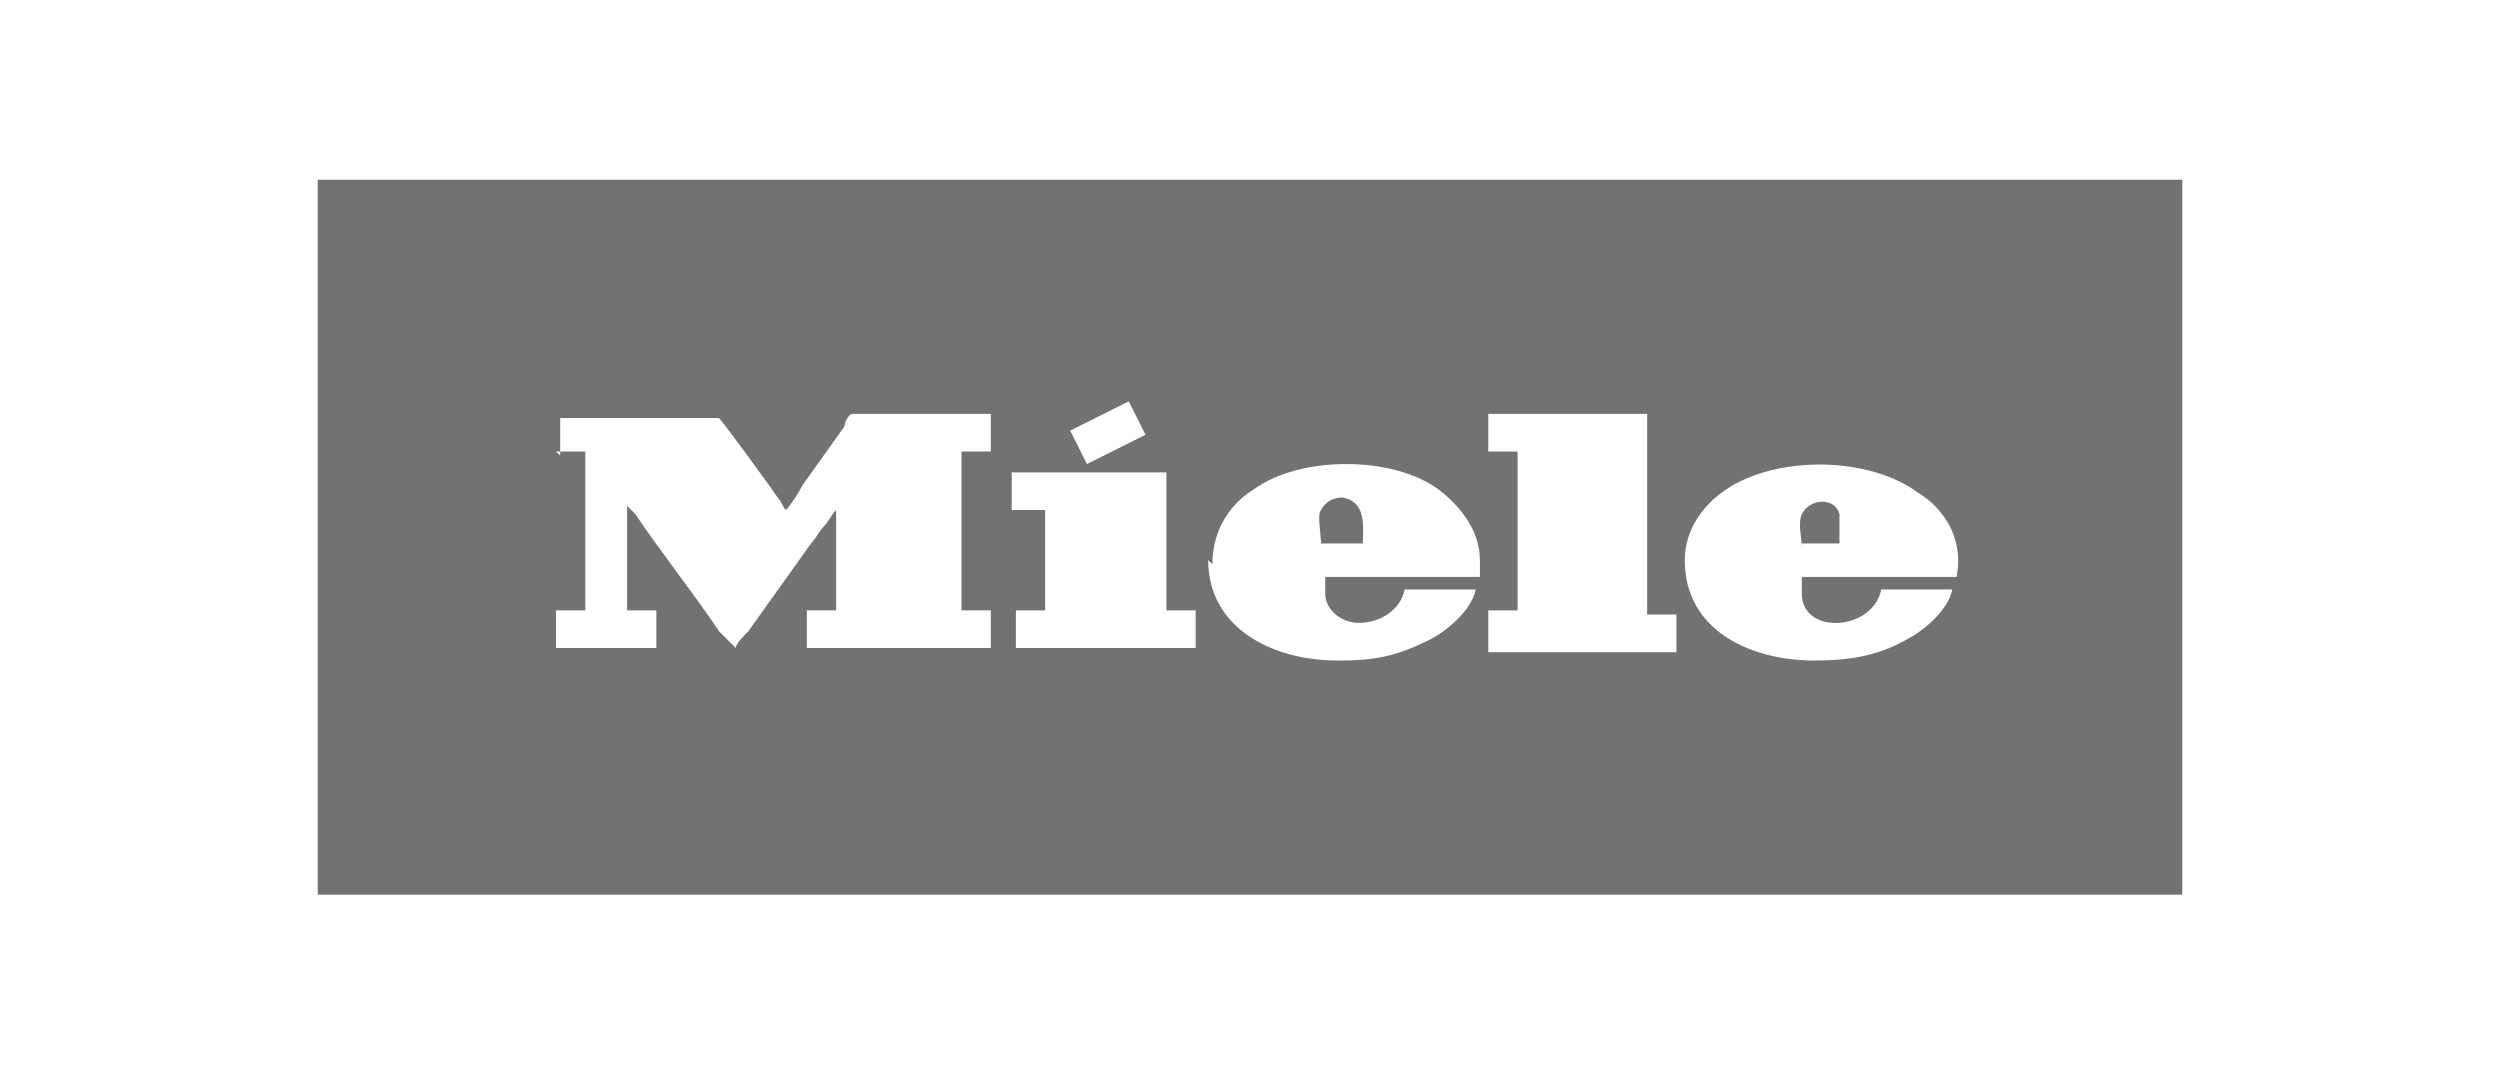 <?xml version="1.0" encoding="UTF-8"?>
<!DOCTYPE svg PUBLIC "-//W3C//DTD SVG 1.1//EN" "http://www.w3.org/Graphics/SVG/1.1/DTD/svg11.dtd">
<!-- Creator: CorelDRAW -->
<svg xmlns="http://www.w3.org/2000/svg" xml:space="preserve" width="299px" height="128px" version="1.1" style="shape-rendering:geometricPrecision; text-rendering:geometricPrecision; image-rendering:optimizeQuality; fill-rule:evenodd; clip-rule:evenodd"
viewBox="0 0 598 256"
 xmlns:xlink="http://www.w3.org/1999/xlink"
 xmlns:xodm="http://www.corel.com/coreldraw/odm/2003">
 <defs>
  <style type="text/css">
   <![CDATA[
    .fil0 {fill:none}
    .fil1 {fill:#727271}
   ]]>
  </style>
 </defs>
 <g id="Ebene_x0020_1">
  <g id="_2079898843792">
   <rect class="fil0" width="598" height="256"/>
   <g id="Miele">
    <path class="fil1" d="M76 214l446 0 0 -171 -446 0 0 171zm57 -106l7 0 0 38 -7 0 0 9 24 0 0 -9 -7 0 0 -25c1,1 1,1 2,2 6,9 14,19 20,28 1,1 1,1 2,2 0,0 1,1 1,1l1 1c0,-1 2,-3 3,-4l15 -21c1,-1 2,-3 3,-4 1,-1 2,-3 3,-4 0,5 0,19 0,24l-7 0 0 9 44 0c0,-2 0,-8 0,-9l-7 0 0 -38 7 0 0 -9 -33 0c-1,0 -2,2 -2,3l-10 14c-1,2 -3,5 -4,6 -1,-1 -1,-2 -2,-3 -2,-3 -13,-18 -14,-19l-38 0 0 9zm123 -5l4 8 14 -7 -4 -8 -14 7zm-13 19l7 0 0 24 -7 0c0,1 0,8 0,9l43 0 0 -9 -7 0 0 -33 -37 0c0,1 0,8 0,9zm113 -14l7 0 0 38 -7 0 0 10 45 0c0,-2 0,-8 0,-9l-7 0 0 -48c-3,0 -33,0 -38,0l0 9zm47 26c0,17 16,24 31,24 8,0 15,-1 22,-5 4,-2 10,-7 11,-12l-17 0c-2,10 -19,11 -19,1l0 -4 37 0c2,-10 -4,-17 -9,-20 -12,-9 -34,-9 -46,-1 -6,4 -10,10 -10,17zm28 -4l9 0c0,-2 0,-6 0,-7 -1,-4 -7,-4 -9,0 -1,2 0,6 0,8zm-142 4c0,16 15,24 31,24 9,0 14,-1 22,-5 4,-2 10,-7 11,-12l-17 0c-1,5 -6,8 -11,8 -4,0 -8,-3 -8,-7l0 -4 37 0 0 -4c0,-8 -6,-14 -10,-17 -11,-8 -33,-8 -44,0 -5,3 -10,9 -10,18zm28 -4l9 0c0,-4 1,-10 -5,-11 -2,0 -4,1 -5,3 -1,1 0,6 0,8z"/>
    <path class="fil0" d="M133 108l7 0 0 38 -7 0 0 9 24 0 0 -9 -7 0 0 -25c1,1 1,1 2,2 6,9 14,19 20,28 1,1 1,1 2,2 0,0 1,1 1,1l1 1c0,-1 2,-3 3,-4l15 -21c1,-1 2,-3 3,-4 1,-1 2,-3 3,-4 0,5 0,19 0,24l-7 0 0 9 44 0c0,-2 0,-8 0,-9l-7 0 0 -38 7 0 0 -9 -33 0c-1,0 -2,2 -2,3l-10 14c-1,2 -3,5 -4,6 -1,-1 -1,-2 -2,-3 -2,-3 -13,-18 -14,-19l-38 0 0 9zm123 -5l4 8 14 -7 -4 -8 -14 7zm-13 19l7 0 0 24 -7 0c0,1 0,8 0,9l43 0 0 -9 -7 0 0 -33 -37 0c0,1 0,8 0,9zm113 -14l7 0 0 38 -7 0 0 10 45 0c0,-2 0,-8 0,-9l-7 0 0 -48c-3,0 -33,0 -38,0l0 9zm47 26c0,17 16,24 31,24 8,0 15,-1 22,-5 4,-2 10,-7 11,-12l-17 0c-2,10 -19,11 -19,1l0 -4 37 0c2,-10 -4,-17 -9,-20 -12,-9 -34,-9 -46,-1 -6,4 -10,10 -10,17zm28 -4l9 0c0,-2 0,-6 0,-7 -1,-4 -7,-4 -9,0 -1,2 0,6 0,8zm-142 4c0,16 15,24 31,24 9,0 14,-1 22,-5 4,-2 10,-7 11,-12l-17 0c-1,5 -6,8 -11,8 -4,0 -8,-3 -8,-7l0 -4 37 0 0 -4c0,-8 -6,-14 -10,-17 -11,-8 -33,-8 -44,0 -5,3 -10,9 -10,18zm28 -4l9 0c0,-4 1,-10 -5,-11 -2,0 -4,1 -5,3 -1,1 0,6 0,8z"/>
   </g>
  </g>
 </g>
</svg>
